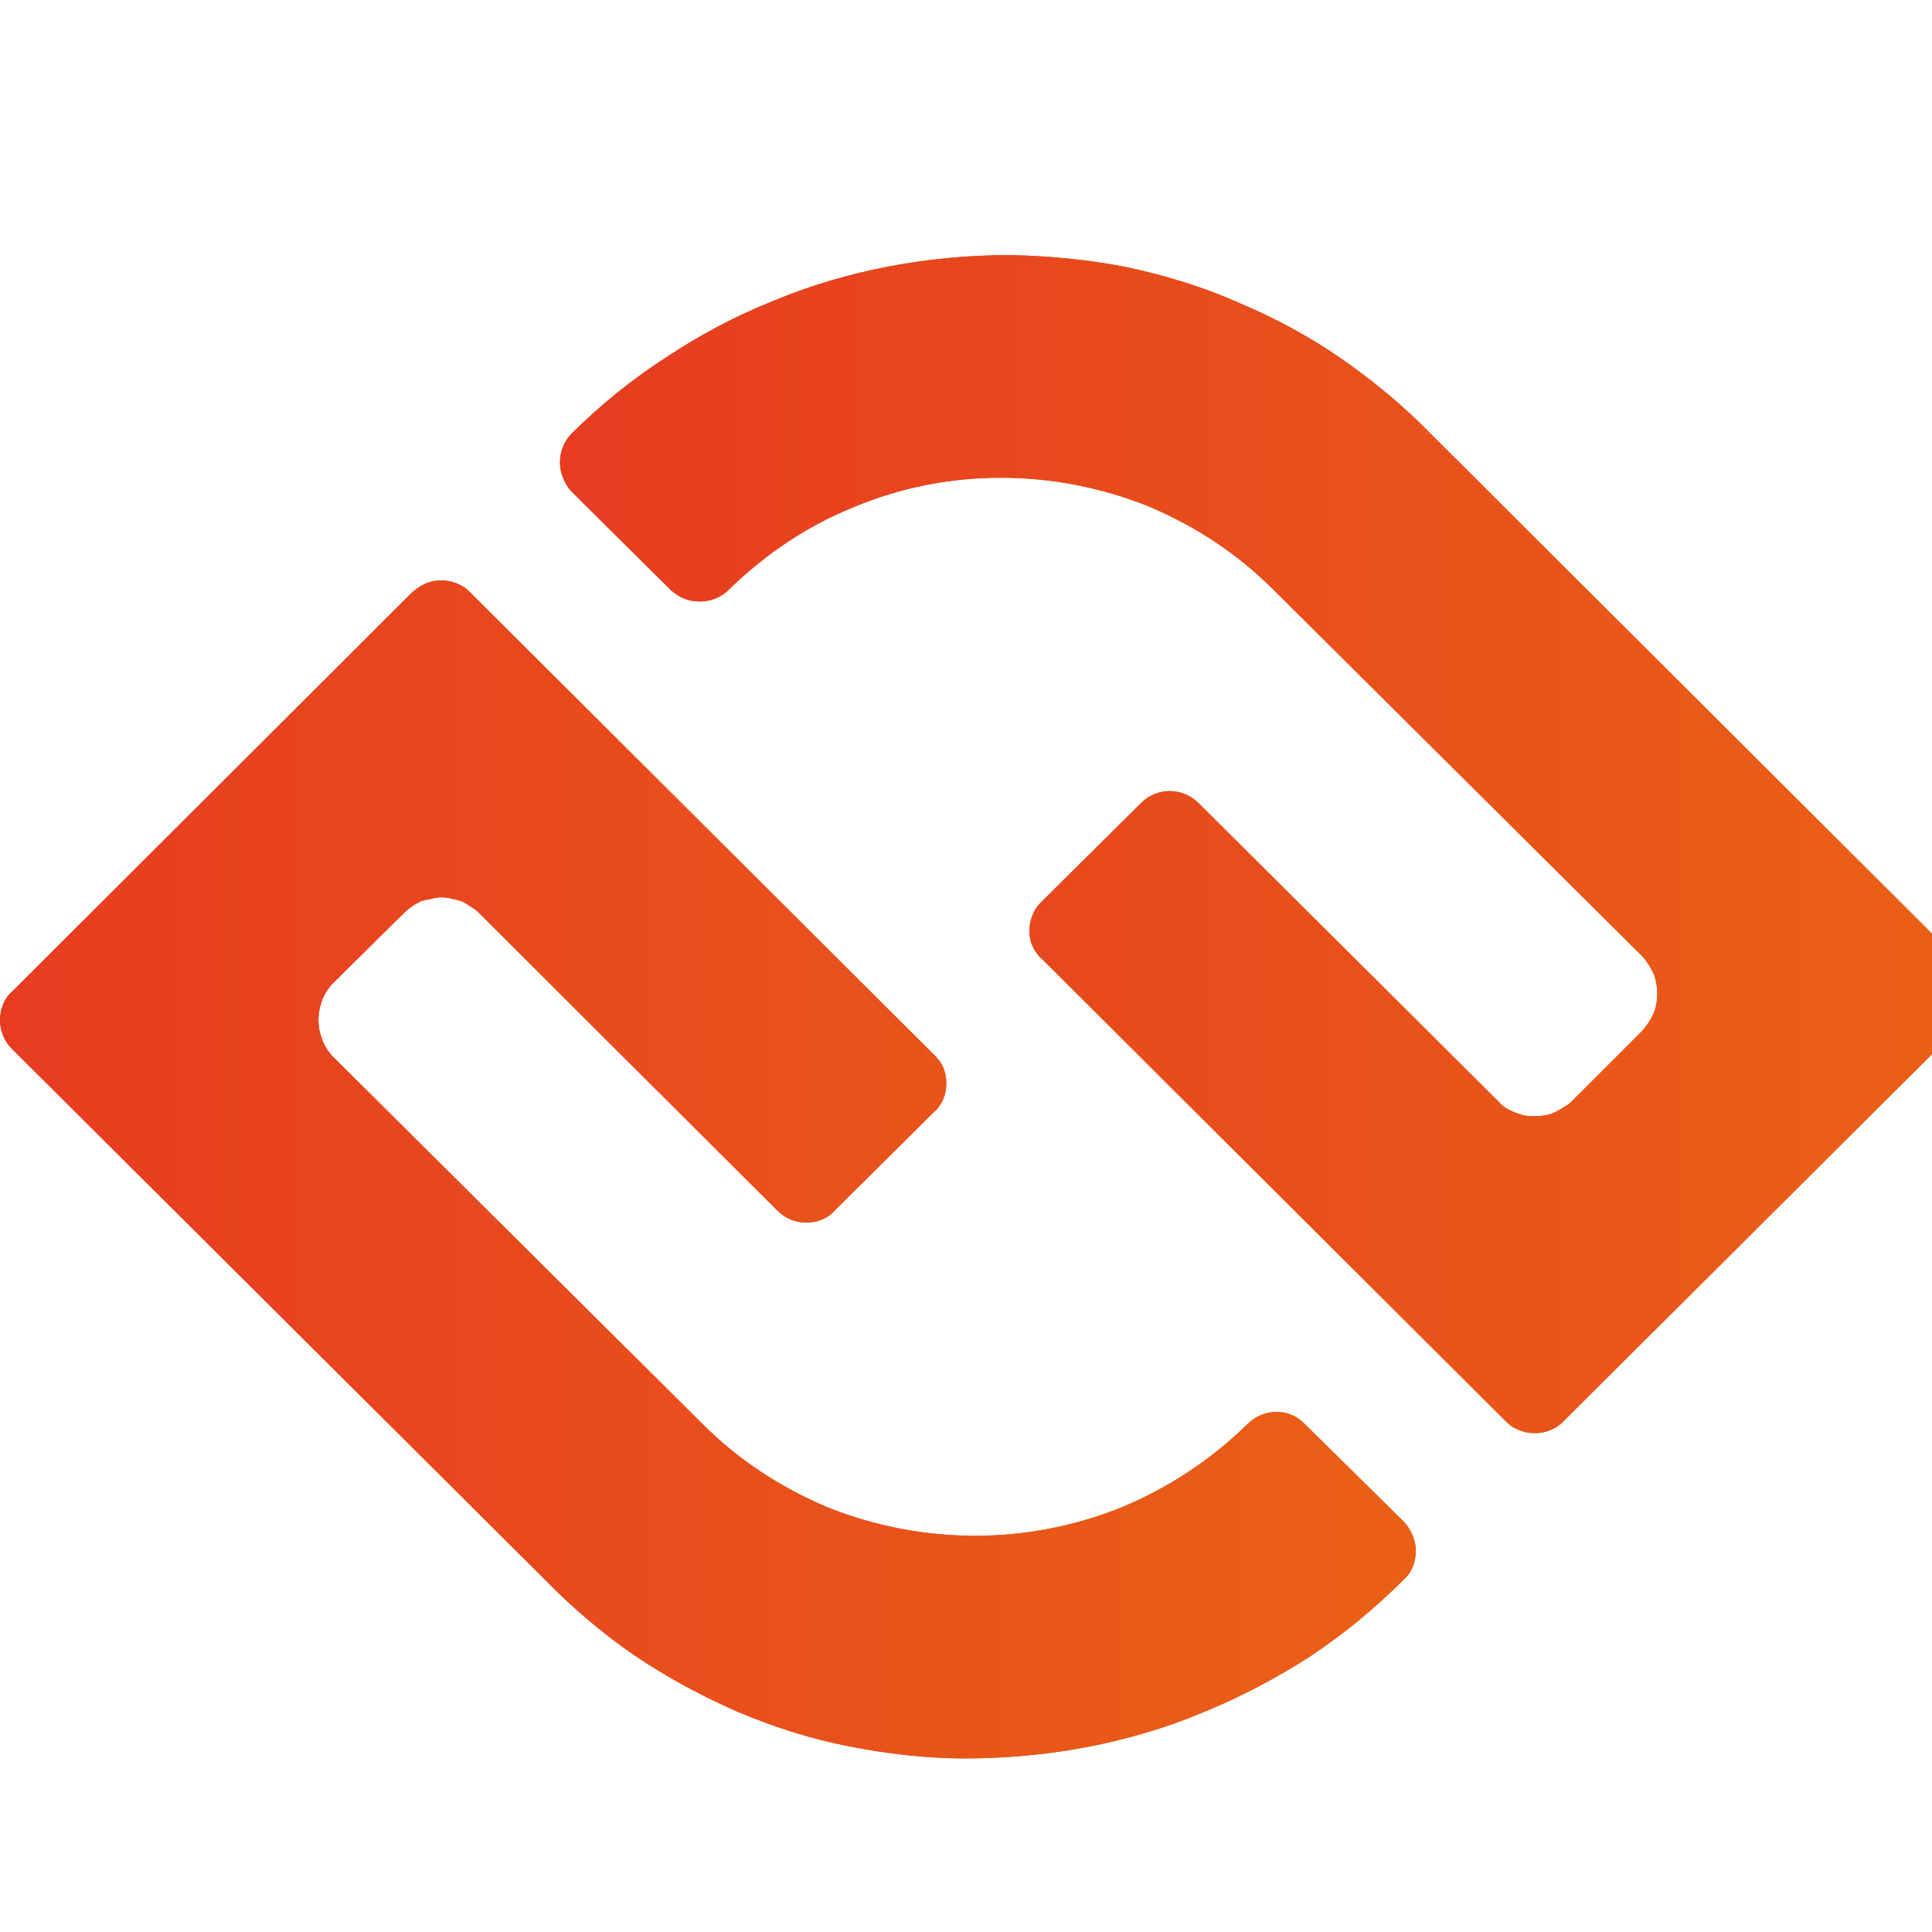 <svg version="1.2" xmlns="http://www.w3.org/2000/svg" viewBox="0 0 256 256" width="256" height="256">
	<title>logo-white</title>
	<defs>
		<linearGradient id="g1" x2="1" gradientUnits="userSpaceOnUse" gradientTransform="matrix(261.835,0,0,199.197,0,133.408)">
			<stop offset="0" stop-color="#e73c20"/>
			<stop offset="1" stop-color="#ea6016"/>
		</linearGradient>
		<linearGradient id="g2" x2="1" gradientUnits="userSpaceOnUse" gradientTransform="matrix(187.571,0,0,156.042,0,155.035)">
			<stop offset="0" stop-color="#e73c20"/>
			<stop offset="1" stop-color="#ea6016"/>
		</linearGradient>
		<linearGradient id="g3" x2="1" gradientUnits="userSpaceOnUse" gradientTransform="matrix(187.677,0,0,156.123,74.158,111.886)">
			<stop offset="0" stop-color="#e73c20"/>
			<stop offset="1" stop-color="#ea6016"/>
		</linearGradient>
	</defs>
	<style>
		.s0 { fill: url(#g1) } 
		.s1 { fill: url(#g2) } 
		.s2 { fill: url(#g3) } 
		.s3 { fill: #1f2228 } 
	</style>
	<g>
		<g>
			<g>
				<g>
					<path class="s0" d="m186.1 201.8q0.7 0.7 1.1 1.7 0.4 1 0.4 2 0 1.1-0.4 2.1-0.4 1-1.2 1.7c-3.8 3.8-7.9 7.2-12.4 10.2-4.5 2.9-9.3 5.4-14.2 7.4-5 2.1-10.2 3.6-15.4 4.6-5.3 1-10.7 1.5-16.1 1.5-5.1 0-10.3-0.6-15.4-1.6-5.1-1-10.1-2.6-14.8-4.6-4.8-2.1-9.4-4.6-13.7-7.5-4.2-2.9-8.2-6.3-11.8-10l-70.6-70.3q-0.8-0.8-1.2-1.8-0.4-1-0.4-2 0-1.1 0.4-2.1 0.4-1 1.2-1.7l53-52.9q1.6-1.5 3.8-1.6 0.6 0 1.1 0.1 0.5 0.1 1 0.3 0.5 0.2 1 0.5 0.4 0.3 0.8 0.7l61.5 61.3q0.4 0.4 0.7 0.8 0.3 0.4 0.5 0.9 0.2 0.5 0.3 1 0.1 0.5 0.1 1 0 0.5-0.1 1.1-0.1 0.5-0.3 1-0.2 0.5-0.5 0.9-0.3 0.5-0.7 0.8l-13.2 13.1q-0.7 0.8-1.7 1.2-1 0.4-2.1 0.4-1 0-2-0.4-1-0.4-1.8-1.2l-39.6-39.5q-0.5-0.5-1.1-0.8-0.5-0.4-1.2-0.7-0.6-0.2-1.2-0.3-0.7-0.2-1.4-0.2-0.7 0-1.3 0.2-0.7 0.1-1.4 0.3-0.6 0.3-1.2 0.7-0.6 0.4-1.1 0.9l-9.3 9.2q-1 1-1.5 2.3-0.5 1.3-0.5 2.7 0 1.3 0.5 2.6 0.5 1.3 1.5 2.3l48.9 48.6c4.7 4.7 10.3 8.4 16.5 11 6.2 2.5 12.9 3.8 19.6 3.8 6.7 0 13.3-1.3 19.5-3.8 6.2-2.6 11.8-6.3 16.6-11 2.1-2.1 5.5-2.2 7.6 0 0 0 13.2 13 13.2 13.1zm74.1-73.9q0.8 0.7 1.2 1.7 0.4 1 0.4 2.1 0 1-0.4 2-0.4 1-1.2 1.8l-53 52.8q-0.4 0.4-0.8 0.7-0.5 0.3-1 0.5-0.4 0.2-1 0.3-0.5 0.1-1 0.1-0.6 0-1.1-0.1-0.5-0.1-1-0.3-0.5-0.2-1-0.5-0.4-0.3-0.8-0.7l-61.5-61.3q-0.4-0.3-0.7-0.8-0.3-0.4-0.5-0.9-0.2-0.4-0.3-0.9-0.1-0.5-0.1-1.1 0-0.5 0.1-1 0.1-0.5 0.3-1 0.2-0.5 0.5-1 0.3-0.4 0.7-0.8l13.2-13.1c2.1-2.1 5.5-2.1 7.6 0l39.7 39.5q0.4 0.5 1 0.9 0.5 0.3 1.2 0.6 0.6 0.2 1.2 0.4 0.7 0.1 1.4 0.1 0.7 0 1.4-0.1 0.6-0.1 1.3-0.4 0.6-0.3 1.2-0.7 0.6-0.3 1.1-0.8l9.3-9.3q0.9-1 1.5-2.3 0.5-1.2 0.5-2.6 0-1.4-0.5-2.7-0.6-1.3-1.5-2.3l-48.9-48.6c-4.7-4.7-10.3-8.4-16.5-11-6.2-2.5-12.9-3.8-19.6-3.8-6.7 0-13.3 1.3-19.5 3.9-6.2 2.5-11.8 6.3-16.6 11q-0.7 0.7-1.7 1.1-1 0.4-2.1 0.4-1.1 0-2.1-0.4-0.9-0.4-1.7-1.1l-13.2-13.1q-0.7-0.8-1.1-1.8-0.4-1-0.4-2 0-1.1 0.4-2.1 0.4-1 1.1-1.7c3.8-3.8 8-7.2 12.5-10.1 4.5-3 9.2-5.5 14.2-7.5 5-2.1 10.2-3.6 15.4-4.6 5.3-1 10.7-1.5 16-1.5 5.2 0.1 10.4 0.6 15.5 1.6 5.1 1.1 10.1 2.6 14.8 4.7 4.8 2 9.4 4.5 13.6 7.4 4.3 3 8.3 6.3 11.9 10 0 0 70.6 70.4 70.6 70.4z"/>
				</g>
				<g>
					<path class="s1" d="m72.2 209.3l-70.6-70.3q-0.8-0.8-1.2-1.8-0.4-1-0.4-2 0-1.1 0.4-2.1 0.4-1 1.2-1.7l53-52.9q0.4-0.3 0.8-0.6 0.5-0.3 1-0.6 0.5-0.2 1-0.3 0.5-0.1 1-0.1 0.6 0 1.1 0.1 0.5 0.1 1 0.3 0.5 0.2 1 0.5 0.4 0.3 0.8 0.7l61.5 61.3q0.4 0.4 0.7 0.8 0.3 0.4 0.5 0.9 0.2 0.5 0.3 1 0.1 0.5 0.1 1 0 0.5-0.1 1.1-0.1 0.5-0.3 1-0.2 0.5-0.5 0.9-0.3 0.5-0.7 0.8l-13.2 13.1q-0.7 0.8-1.7 1.2-1 0.4-2.1 0.4-1 0-2-0.4-1-0.4-1.8-1.2l-39.6-39.5q-0.5-0.5-1.1-0.8-0.5-0.4-1.2-0.7-0.6-0.2-1.2-0.3-0.7-0.2-1.4-0.2-0.7 0-1.3 0.2-0.7 0.1-1.4 0.3-0.6 0.3-1.2 0.7-0.6 0.4-1.1 0.9l-9.3 9.2q-1 1-1.5 2.3-0.5 1.3-0.5 2.7 0 1.3 0.5 2.6 0.5 1.3 1.5 2.3l48.9 48.6c4.7 4.7 10.3 8.4 16.5 11 6.2 2.5 12.9 3.8 19.6 3.8 6.7 0 13.3-1.3 19.5-3.8 6.2-2.6 11.8-6.3 16.6-11 2.1-2.1 5.5-2.2 7.6 0l13.2 13q0.7 0.8 1.1 1.8 0.4 1 0.4 2 0 1.1-0.4 2.1-0.4 1-1.2 1.7c-3.8 3.8-7.9 7.2-12.4 10.1-4.5 3-9.3 5.5-14.2 7.5-5 2.1-10.2 3.6-15.4 4.6-5.3 1-10.7 1.5-16.1 1.5-5.1 0-10.3-0.6-15.4-1.6-5.1-1-10.1-2.6-14.8-4.6-4.8-2.1-9.4-4.6-13.7-7.5-4.2-2.9-8.2-6.3-11.8-10z"/>
				</g>
				<g>
					<path class="s2" d="m207.2 188.3q-0.4 0.4-0.8 0.7-0.5 0.3-1 0.5-0.4 0.2-1 0.3-0.5 0.1-1 0.1-0.6 0-1.1-0.1-0.5-0.1-1-0.3-0.5-0.2-1-0.5-0.4-0.3-0.8-0.7l-61.5-61.3q-0.4-0.3-0.7-0.8-0.3-0.4-0.5-0.9-0.2-0.4-0.3-0.9-0.1-0.5-0.1-1.1 0-0.5 0.1-1 0.1-0.5 0.3-1 0.2-0.5 0.5-1 0.3-0.4 0.7-0.8l13.2-13.1c2.1-2.1 5.5-2.1 7.6 0l39.7 39.5q0.4 0.5 1 0.9 0.5 0.3 1.2 0.6 0.6 0.2 1.2 0.4 0.7 0.1 1.4 0.1 0.7 0 1.4-0.1 0.6-0.1 1.3-0.4 0.6-0.3 1.2-0.7 0.6-0.3 1.1-0.8l9.3-9.3q0.9-1 1.5-2.3 0.5-1.2 0.5-2.6 0-1.4-0.5-2.7-0.6-1.3-1.5-2.3l-48.9-48.6c-4.7-4.7-10.3-8.4-16.5-11-6.2-2.5-12.9-3.8-19.6-3.8-6.7 0-13.3 1.3-19.5 3.9-6.2 2.5-11.8 6.3-16.6 11q-0.7 0.7-1.7 1.1-1 0.4-2.1 0.4-1.1 0-2.1-0.4-0.9-0.4-1.7-1.1l-13.2-13.1q-0.7-0.8-1.1-1.8-0.4-1-0.4-2 0-1.1 0.4-2.1 0.4-1 1.1-1.7c3.8-3.8 8-7.2 12.5-10.1 4.5-3 9.2-5.5 14.2-7.5 5-2.1 10.2-3.6 15.4-4.6 5.3-1 10.7-1.5 16-1.5 5.2 0.1 10.4 0.6 15.5 1.6 5.1 1.1 10.1 2.6 14.8 4.7 4.8 2 9.4 4.5 13.6 7.4 4.3 3 8.3 6.3 11.9 10l70.6 70.4q0.8 0.7 1.2 1.7 0.4 1 0.4 2.1 0 1-0.4 2-0.4 1-1.2 1.8z"/>
				</g>
			</g>
			<g>
				<g>
					<path class="s3" d="m359.6 74h1.6q4.3 0 8.5 0.4 4.3 0.4 8.5 1.3 4.2 0.8 8.3 2.1 4.1 1.3 8 3 15.4 6.7 24.9 18.3l-23.5 21.9q-6.3-6-16.3-9.9-10-3.9-17.8-3.9h-2.2q-14.4 0.5-14.4 9.2 0 4.3 4.1 5.9 4.1 1.6 14.6 2.4l5.4 0.3q52.8 3.8 52.8 43.7 0 18.6-14.9 31-14.9 12.4-40.3 12.7h-1.1q-20.6 0-38.6-6.9-18-6.9-27.2-18.5l23.6-22.4q6.5 6 18.7 9.9 2.8 0.9 5.6 1.6 2.9 0.8 5.8 1.2 3 0.5 5.9 0.8 3 0.3 5.9 0.3h1.1q13.3 0 13.3-7.8 0-4.6-4.5-6.8-4.4-2.1-15.5-3.2l-3.6-0.5q-53.3-4.1-53.3-41 0-20.8 16.1-32.7 16.1-11.8 40.5-12.4z"/>
				</g>
				<g>
					<path class="s3" d="m571.3 75.9h-27.6l-2.4 13.2q-16.5-15.1-40.1-15.1-28.4 0-46.7 20.1-18.3 20.1-18.3 49.2 0 29.2 18.3 49.1 18.3 20 46.7 20 23.5 0 39.8-14.9l2.7 13.3h27.6zm-92.8 67.4q0-13 8.1-20.8 8.1-7.8 18.9-7.8 10.9 0 19 7.8 8.1 7.8 8.1 20.8 0 12.9-8.1 20.6-8.1 7.7-19 7.7-10.8 0-18.9-7.7-8.1-7.7-8.1-20.6z"/>
				</g>
				<g>
					<path fill-rule="evenodd" class="s3" d="m645.8 22v188.7h-42.5v-188.7z"/>
				</g>
				<g>
					<path class="s3" d="m734.9 74q-31.2 0-49.6 19.9-18.4 19.8-18.4 49.4 0 29.4 19.1 49.3 19.1 19.8 49.1 19.8 30.6 0 59.6-21.3l-21.9-24q-17.4 7-37.7 7-10.3 0-17.4-5-7.2-5-7.2-13.6h85q3.8-9.7 3.4-23.2-0.4-13.5-5.3-23.5-16.5-34.8-58.7-34.8zm19.2 47.2q3.2 3.8 3.2 7.8h-45.2q0.3-5.9 6.7-11.1 6.3-5.3 16.1-5.3 13 0 19.2 8.6z"/>
				</g>
				<g>
					<path class="s3" d="m984 74q28.9 0 44.1 18.1 15.2 18.1 15.2 48.3v70.3h-42.3v-67.9q0-15.1-6.1-21.6-6.1-6.4-18-6.4-24.3 0-24.3 28.8v67.2h-42.3v-68q0-28-23.8-28-24.4 0-24.4 28.8v67.2h-42.2v-134.9h27.9l2.9 16.2q14.1-18.1 42.6-18.1 30.3 0 46 20.8 13.5-20.8 44.7-20.8z"/>
				</g>
				<g>
					<path class="s3" d="m1067.4 198.7q0.6-0.6 1.3-1.1 0.7-0.4 1.5-0.7 0.8-0.3 1.6-0.5 0.9-0.1 1.7-0.1 3.6 0 6.1 2.4 2.6 2.4 2.6 5.7 0 3.3-2.6 5.7-0.6 0.6-1.3 1.1-0.7 0.4-1.5 0.7-0.8 0.3-1.6 0.5-0.8 0.1-1.7 0.1-0.8 0-1.7-0.1-0.8-0.2-1.6-0.5-0.8-0.3-1.5-0.7-0.7-0.5-1.3-1.1-0.6-0.5-1.1-1.2-0.5-0.6-0.8-1.4-0.3-0.7-0.5-1.5-0.1-0.8-0.1-1.6 0-3.3 2.5-5.7z"/>
				</g>
				<g>
					<path class="s3" d="m1208.7 210.7l-20.2-31.2q-11.5-18-18.2-23.5-6.8-5.4-21.6-5.4h-24.9v60.2h-11.5v-177.8h11.5v106.7h21.4q14.8 0 21.5-5.5 6.8-5.5 18.3-23.5l17.5-26.9h13.3l-21.7 32.5q-1.1 1.7-2.2 3.4-1.1 1.7-2.2 3.4-1.2 1.7-2.3 3.3-1.2 1.7-2.3 3.4-0.8 1.1-1.7 2.2-0.9 1-1.8 2.1-0.9 1-1.8 2.1-1 1-2 1.9-0.9 1-1.9 1.9-1.1 0.9-2.1 1.7-1.1 0.8-2.3 1.5-1.1 0.7-2.4 1.3 7.9 2.3 13.6 8.5 5.6 6.2 15 20.9l24.2 36.9z"/>
				</g>
				<g>
					<path class="s3" d="m1347.4 210.7h-111.5v-6.8l90.6-109.2h-82.7v-10.9h100.5v6.8l-90.5 109.2h93.6z"/>
				</g>
			</g>
		</g>
	</g>
</svg>